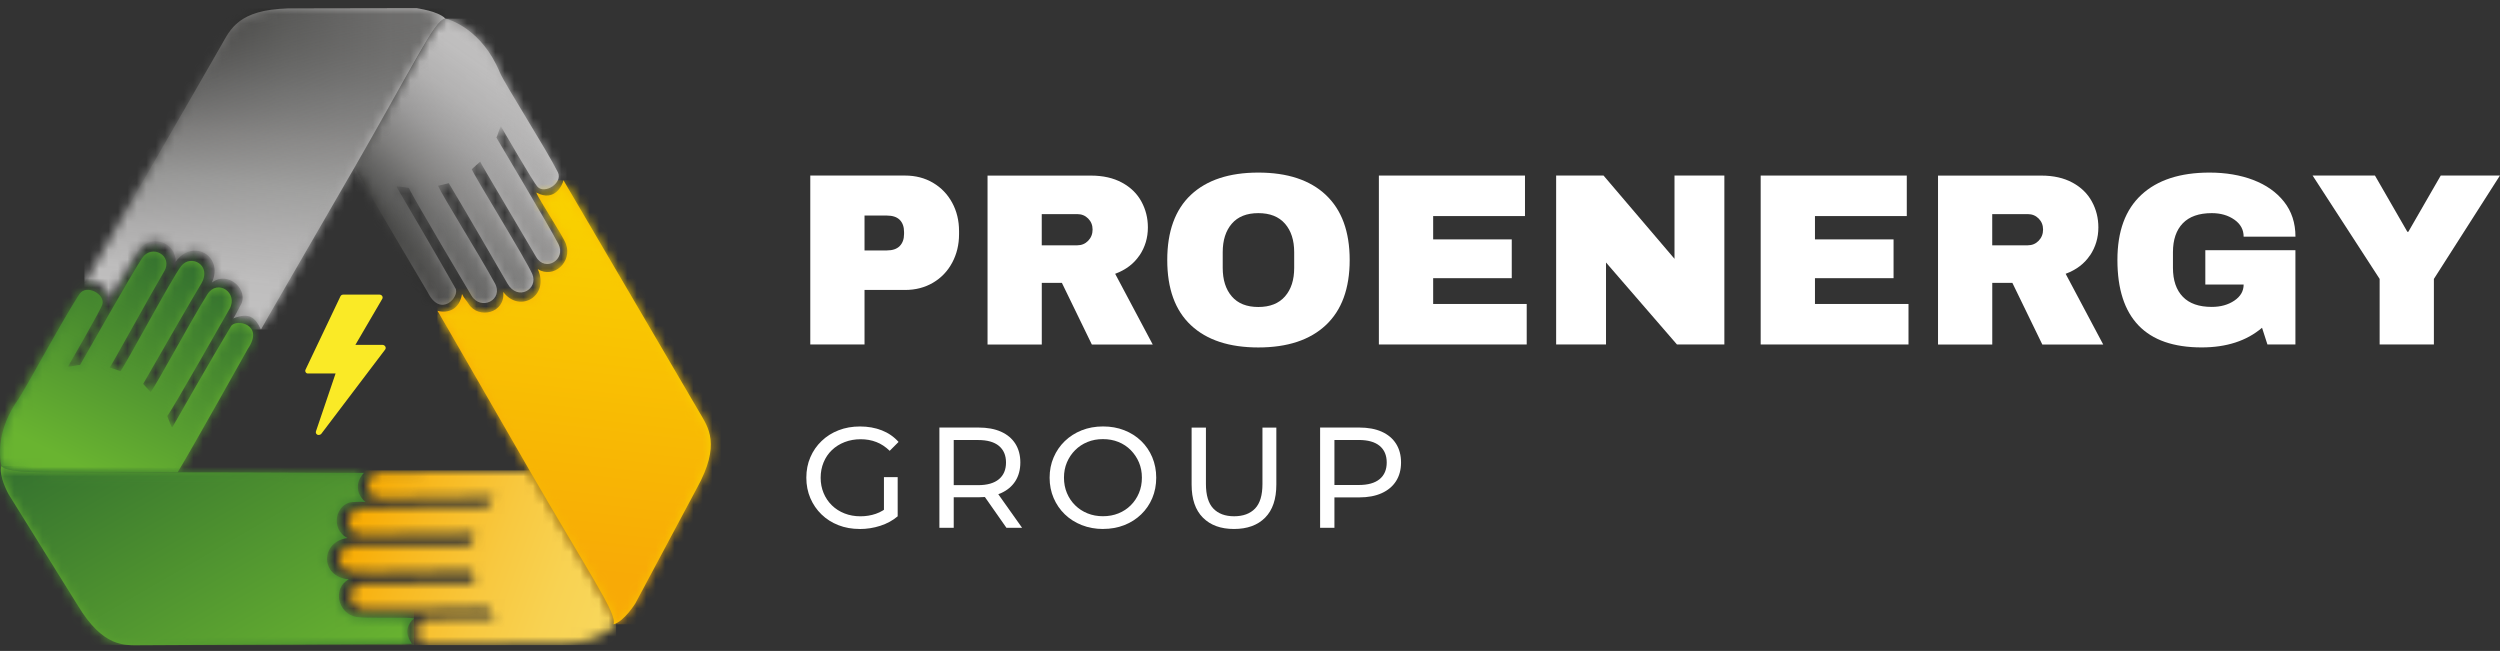 <svg xmlns="http://www.w3.org/2000/svg" width="265" height="69" viewBox="0 0 265 69" fill="none"><rect x="0" y="0" width="265" height="69" fill="#333333" stroke="none"/><g clip-path="url(#clip0_70_585)"><path d="M98.9 19.377C99.767 19.887 100.443 20.592 100.929 21.484C101.414 22.376 101.659 23.38 101.659 24.492V24.828C101.659 25.94 101.414 26.944 100.929 27.848C100.443 28.753 99.767 29.458 98.9 29.968C98.033 30.479 97.041 30.736 95.934 30.736H91.64V36.515H85.89V18.609H95.938C97.05 18.609 98.037 18.867 98.904 19.377H98.9ZM91.64 26.546H94.009C94.614 26.546 95.071 26.388 95.374 26.077C95.676 25.766 95.83 25.338 95.83 24.803V24.596C95.83 24.04 95.676 23.613 95.374 23.306C95.071 23.003 94.614 22.849 94.009 22.849H91.64V26.546Z" fill="white"></path><path d="M120.784 27.068C120.195 27.952 119.336 28.603 118.207 29.022L122.19 36.519H115.735L112.561 29.985H110.429V36.519H104.679V18.613H115.635C116.921 18.613 118.017 18.862 118.929 19.356C119.842 19.85 120.527 20.517 120.987 21.36C121.448 22.202 121.676 23.115 121.676 24.106C121.676 25.197 121.381 26.189 120.792 27.072L120.784 27.068ZM115.345 23.164C115.034 22.853 114.652 22.696 114.2 22.696H110.425V26.002H114.2C114.652 26.002 115.034 25.84 115.345 25.521C115.656 25.201 115.814 24.803 115.814 24.334C115.814 23.866 115.656 23.476 115.345 23.164Z" fill="white"></path><path d="M140.54 20.667C142.224 22.248 143.066 24.546 143.066 27.562C143.066 30.578 142.224 32.881 140.54 34.461C138.856 36.042 136.47 36.83 133.383 36.83C130.297 36.83 127.916 36.046 126.239 34.474C124.563 32.906 123.729 30.599 123.729 27.562C123.729 24.525 124.568 22.223 126.239 20.65C127.916 19.082 130.297 18.294 133.383 18.294C136.47 18.294 138.856 19.082 140.54 20.663V20.667ZM130.571 23.712C129.928 24.459 129.608 25.463 129.608 26.732V28.4C129.608 29.665 129.928 30.674 130.571 31.42C131.214 32.167 132.151 32.541 133.383 32.541C134.616 32.541 135.557 32.167 136.209 31.42C136.86 30.674 137.184 29.67 137.184 28.4V26.732C137.184 25.467 136.86 24.459 136.209 23.712C135.557 22.965 134.616 22.592 133.383 22.592C132.151 22.592 131.214 22.965 130.571 23.712Z" fill="white"></path><path d="M146.161 18.609H161.648V22.903H151.915V25.376H160.246V29.487H151.915V32.221H161.831V36.515H146.161V18.609Z" fill="white"></path><path d="M177.758 36.515L170.237 27.824V36.515H164.951V18.609H169.975L177.497 27.434V18.609H182.782V36.515H177.758Z" fill="white"></path><path d="M186.632 18.609H202.119V22.903H192.386V25.376H200.717V29.487H192.386V32.221H202.301V36.515H186.632V18.609Z" fill="white"></path><path d="M221.535 27.068C220.946 27.952 220.087 28.603 218.958 29.022L222.941 36.519H216.486L213.312 29.985H211.18V36.519H205.43V18.613H216.386C217.672 18.613 218.768 18.862 219.68 19.356C220.593 19.85 221.278 20.517 221.738 21.36C222.199 22.202 222.427 23.115 222.427 24.106C222.427 25.197 222.132 26.189 221.543 27.072L221.535 27.068ZM216.096 23.164C215.785 22.853 215.403 22.696 214.951 22.696H211.176V26.002H214.951C215.403 26.002 215.785 25.84 216.096 25.521C216.407 25.201 216.565 24.803 216.565 24.334C216.565 23.866 216.407 23.476 216.096 23.164Z" fill="white"></path><path d="M238.842 19.078C240.211 19.597 241.302 20.364 242.107 21.381C242.912 22.397 243.319 23.633 243.319 25.09H237.826C237.826 24.343 237.498 23.741 236.838 23.281C236.179 22.82 235.382 22.592 234.445 22.592C233.092 22.592 232.067 22.953 231.375 23.671C230.682 24.392 230.333 25.409 230.333 26.728V28.396C230.333 29.715 230.682 30.736 231.375 31.453C232.067 32.175 233.092 32.532 234.445 32.532C235.382 32.532 236.179 32.312 236.838 31.868C237.498 31.424 237.826 30.856 237.826 30.163H233.764V26.521H243.314V36.515H240.348L239.776 34.743C238.145 36.133 236.009 36.826 233.374 36.826C230.408 36.826 228.176 36.05 226.687 34.499C225.193 32.947 224.446 30.632 224.446 27.562C224.446 24.492 225.293 22.223 226.985 20.65C228.678 19.082 231.084 18.294 234.208 18.294C235.926 18.294 237.469 18.555 238.842 19.074V19.078Z" fill="white"></path><path d="M257.997 36.515H252.242V29.566L245.136 18.609H251.745L255.18 24.571H255.283L258.718 18.609H264.991L257.992 29.566V36.515H257.997Z" fill="white"></path><path d="M91.134 56.072C90.312 56.072 89.561 55.939 88.873 55.669C88.184 55.4 87.587 55.022 87.08 54.529C86.574 54.039 86.18 53.462 85.898 52.807C85.616 52.147 85.471 51.425 85.471 50.637C85.471 49.849 85.612 49.123 85.898 48.467C86.18 47.808 86.578 47.235 87.089 46.746C87.599 46.256 88.201 45.874 88.889 45.609C89.578 45.339 90.337 45.206 91.167 45.206C91.996 45.206 92.776 45.343 93.474 45.617C94.17 45.891 94.764 46.302 95.249 46.845L94.307 47.787C93.872 47.364 93.399 47.048 92.888 46.854C92.378 46.654 91.822 46.559 91.225 46.559C90.627 46.559 90.055 46.659 89.532 46.862C89.01 47.065 88.561 47.347 88.18 47.712C87.798 48.077 87.508 48.509 87.3 49.011C87.093 49.513 86.989 50.056 86.989 50.641C86.989 51.226 87.093 51.757 87.3 52.259C87.508 52.761 87.802 53.197 88.18 53.566C88.557 53.935 89.005 54.222 89.524 54.425C90.043 54.628 90.603 54.728 91.208 54.728C91.777 54.728 92.32 54.641 92.839 54.462C93.362 54.284 93.843 53.989 94.287 53.574L95.154 54.728C94.627 55.176 94.013 55.508 93.308 55.736C92.602 55.964 91.876 56.076 91.129 56.076L91.134 56.072ZM93.698 54.524V50.579H95.154V54.724L93.698 54.529V54.524Z" fill="white"></path><path d="M99.576 55.948V45.319H103.721C104.65 45.319 105.447 45.464 106.106 45.759C106.762 46.053 107.272 46.476 107.625 47.032C107.977 47.588 108.156 48.252 108.156 49.02C108.156 49.787 107.977 50.451 107.625 51.002C107.272 51.554 106.766 51.977 106.106 52.272C105.447 52.567 104.654 52.712 103.721 52.712H100.41L101.095 52.015V55.948H99.576ZM101.095 52.168L100.41 51.426H103.675C104.646 51.426 105.384 51.214 105.886 50.795C106.388 50.376 106.637 49.787 106.637 49.028C106.637 48.269 106.388 47.684 105.886 47.265C105.384 46.85 104.65 46.642 103.675 46.642H100.41L101.095 45.883V52.168ZM106.683 55.948L103.982 52.09H105.608L108.342 55.948H106.687H106.683Z" fill="white"></path><path d="M116.926 56.072C116.117 56.072 115.366 55.935 114.669 55.661C113.976 55.388 113.375 55.006 112.868 54.516C112.362 54.027 111.968 53.45 111.686 52.795C111.404 52.135 111.259 51.417 111.259 50.637C111.259 49.857 111.4 49.14 111.686 48.48C111.968 47.82 112.362 47.248 112.868 46.758C113.375 46.269 113.972 45.887 114.661 45.613C115.349 45.34 116.104 45.203 116.922 45.203C117.739 45.203 118.482 45.335 119.17 45.605C119.859 45.875 120.456 46.252 120.963 46.742C121.469 47.231 121.863 47.808 122.141 48.472C122.419 49.136 122.56 49.857 122.56 50.633C122.56 51.409 122.419 52.148 122.141 52.803C121.863 53.463 121.469 54.035 120.963 54.525C120.456 55.014 119.859 55.396 119.17 55.666C118.482 55.935 117.735 56.068 116.922 56.068L116.926 56.072ZM116.909 54.72C117.507 54.72 118.054 54.62 118.556 54.417C119.058 54.214 119.494 53.927 119.863 53.558C120.232 53.189 120.523 52.757 120.73 52.26C120.938 51.766 121.041 51.222 121.041 50.633C121.041 50.044 120.938 49.509 120.73 49.015C120.523 48.526 120.232 48.094 119.863 47.717C119.494 47.343 119.058 47.053 118.556 46.85C118.054 46.646 117.507 46.547 116.909 46.547C116.312 46.547 115.777 46.646 115.279 46.85C114.777 47.053 114.341 47.339 113.964 47.717C113.59 48.09 113.3 48.526 113.093 49.015C112.885 49.505 112.781 50.044 112.781 50.633C112.781 51.222 112.885 51.762 113.093 52.26C113.3 52.757 113.59 53.189 113.964 53.558C114.337 53.927 114.777 54.214 115.279 54.417C115.781 54.62 116.324 54.72 116.909 54.72Z" fill="white"></path><path d="M130.804 56.072C129.405 56.072 128.31 55.674 127.51 54.873C126.709 54.072 126.311 52.902 126.311 51.367V45.323H127.829V51.305C127.829 52.487 128.09 53.355 128.609 53.902C129.132 54.45 129.866 54.724 130.816 54.724C131.766 54.724 132.517 54.45 133.04 53.902C133.562 53.355 133.82 52.492 133.82 51.305V45.323H135.292V51.367C135.292 52.907 134.894 54.076 134.102 54.873C133.309 55.674 132.206 56.072 130.799 56.072H130.804Z" fill="white"></path><path d="M139.931 55.948V45.319H144.075C145.004 45.319 145.801 45.464 146.461 45.759C147.116 46.053 147.626 46.476 147.979 47.032C148.332 47.588 148.51 48.252 148.51 49.02C148.51 49.787 148.332 50.451 147.979 51.002C147.626 51.554 147.12 51.977 146.461 52.276C145.801 52.575 145.009 52.724 144.075 52.724H140.765L141.449 52.011V55.944H139.931V55.948ZM141.449 52.168L140.765 51.409H144.03C145 51.409 145.739 51.202 146.241 50.787C146.743 50.372 146.992 49.783 146.992 49.024C146.992 48.264 146.743 47.679 146.241 47.26C145.739 46.846 145.004 46.638 144.03 46.638H140.765L141.449 45.879V52.164V52.168Z" fill="white"></path><path fill-rule="evenodd" clip-rule="evenodd" d="M56.986 19.812C57.774 20.605 59.695 19.389 59.127 18.248C57.919 15.817 53.455 8.839 52.97 7.657C51.099 3.122 47.651 2.044 47.216 1.973C46.78 2.06 46.266 2.654 45.498 3.873L45.473 3.915C44.245 6.035 42.399 9.279 40.789 12.108C39.773 13.917 38.686 15.834 37.591 17.73C38.64 19.709 45.32 30.939 45.332 30.968C46.726 33.785 48.763 31.42 48.282 30.57C46.577 27.541 42.399 20.426 42.038 19.817C41.943 19.684 42.743 19.837 43.341 19.916C43.581 20.596 49.958 31.317 49.975 31.341C50.974 32.989 53.422 31.79 52.456 30.026C50.651 26.732 46.934 20.845 46.432 19.692L47.572 19.418C49.286 22.273 52.829 28.379 53.783 30.043C54.891 31.985 57.085 30.628 56.43 29.072C55.791 27.55 50.252 18.634 50.008 17.933C50.497 17.502 50.572 17.435 50.9 17.132C50.837 17.141 55.538 25.006 56.824 27.226C57.795 28.902 60.047 27.508 59.185 25.853C58.127 23.82 52.966 15.199 52.609 14.573C52.679 14.593 53.032 13.274 53.111 13.419C53.447 13.971 56.534 19.352 56.986 19.804" fill="url(#paint0_linear_70_585)"></path><mask id="mask0_70_585" style="mask-type:luminance" maskUnits="userSpaceOnUse" x="37" y="1" width="23" height="32"><path d="M56.986 19.812C57.774 20.605 59.695 19.389 59.127 18.248C57.919 15.817 53.455 8.839 52.97 7.657C51.099 3.122 47.651 2.044 47.216 1.973C46.78 2.06 46.266 2.654 45.498 3.873L45.473 3.915C44.245 6.035 42.399 9.279 40.789 12.108C39.773 13.917 38.686 15.834 37.591 17.73C38.64 19.709 45.32 30.939 45.332 30.968C46.726 33.785 48.763 31.42 48.282 30.57C46.577 27.541 42.399 20.426 42.038 19.817C41.943 19.684 42.743 19.837 43.341 19.916C43.581 20.596 49.958 31.317 49.975 31.341C50.974 32.989 53.422 31.79 52.456 30.026C50.651 26.732 46.934 20.845 46.432 19.692L47.572 19.418C49.286 22.273 52.829 28.379 53.783 30.043C54.891 31.985 57.085 30.628 56.43 29.072C55.791 27.55 50.252 18.634 50.008 17.933C50.497 17.502 50.572 17.435 50.9 17.132C50.837 17.141 55.538 25.006 56.824 27.226C57.795 28.902 60.047 27.508 59.185 25.853C58.127 23.82 52.966 15.199 52.609 14.573C52.679 14.593 53.032 13.274 53.111 13.419C53.447 13.971 56.534 19.352 56.986 19.804" fill="white"></path></mask><g mask="url(#mask0_70_585)"><path d="M60.047 1.973H37.595V33.789H60.047V1.973Z" fill="url(#paint1_linear_70_585)"></path></g><path fill-rule="evenodd" clip-rule="evenodd" d="M8.944 30.006C9.301 29.869 11.454 29.558 11.508 31.852C11.965 31.346 14.221 27.085 14.844 26.338C16.142 24.787 18.694 25.762 18.615 27.753C20.419 25.202 23.767 27.16 22.452 29.956C24.274 28.616 26.435 30.819 25.502 32.358C25.228 32.815 25.012 33.35 24.726 33.756C26.414 33.076 27.074 33.653 27.659 34.934C27.837 34.578 32.803 26.019 37.562 17.78C40.084 13.411 42.557 8.922 44.283 5.91C45.785 3.289 46.577 2.098 47.212 1.969C46.428 1.156 44.171 0.874 44.158 0.874L30.526 0.899C25.273 1.007 24.386 3.177 23.502 4.72C19.66 11.437 12.421 23.916 8.944 30.002" fill="url(#paint2_linear_70_585)"></path><mask id="mask1_70_585" style="mask-type:luminance" maskUnits="userSpaceOnUse" x="8" y="0" width="40" height="35"><path d="M8.944 30.006C9.301 29.869 11.454 29.558 11.508 31.852C11.965 31.346 14.221 27.085 14.844 26.338C16.142 24.787 18.694 25.762 18.615 27.753C20.419 25.202 23.767 27.16 22.452 29.956C24.274 28.616 26.435 30.819 25.502 32.358C25.228 32.815 25.012 33.35 24.726 33.756C26.414 33.076 27.074 33.653 27.659 34.934C27.837 34.578 32.803 26.019 37.562 17.78C40.084 13.411 42.557 8.922 44.283 5.91C45.785 3.289 46.577 2.098 47.212 1.969C46.428 1.156 44.171 0.874 44.158 0.874L30.526 0.899C25.273 1.007 24.386 3.177 23.502 4.72C19.66 11.437 12.421 23.916 8.944 30.002" fill="white"></path></mask><g mask="url(#mask1_70_585)"><path d="M47.216 0.878H8.944V34.934H47.216V0.878Z" fill="url(#paint3_linear_70_585)"></path></g><mask id="mask2_70_585" style="mask-type:luminance" maskUnits="userSpaceOnUse" x="35" y="49" width="31" height="20"><path d="M45.012 65.635C43.929 65.921 43.95 68.277 45.22 68.356C47.929 68.526 56.911 68.141 58.184 68.236C62.943 68.605 64.992 66.514 65.274 66.178C65.291 66.149 65.303 66.116 65.312 66.079C65.22 66.124 65.125 66.157 65.034 66.182C65.237 65.568 64.606 64.291 63.084 61.677C61.346 58.686 58.707 54.317 56.193 49.965C53.384 49.903 41.133 50.061 41.1 50.056C37.964 49.853 38.992 52.803 39.972 52.811C43.448 52.849 51.584 52.674 52.293 52.666C52.459 52.649 51.92 53.268 51.555 53.74C50.845 53.608 38.486 53.882 38.457 53.882C36.532 53.923 36.346 56.645 38.354 56.686C42.108 56.769 48.987 56.412 50.235 56.553C50.082 56.894 50.057 57.308 49.986 57.761C46.659 57.815 39.598 57.835 37.677 57.827C35.441 57.819 35.52 60.395 37.196 60.607C38.835 60.814 49.294 60.387 50.024 60.528C50.152 61.167 50.202 61.349 50.302 61.789C50.327 61.731 41.162 61.868 38.598 61.872C36.661 61.872 36.74 64.523 38.607 64.606C40.897 64.705 50.932 64.481 51.65 64.481C51.596 64.531 52.6 65.523 52.434 65.514C51.787 65.531 45.635 65.469 45.016 65.635" fill="white"></path></mask><g mask="url(#mask2_70_585)"><path d="M65.308 49.853H35.438V68.605H65.308V49.853Z" fill="url(#paint4_linear_70_585)"></path></g><path fill-rule="evenodd" clip-rule="evenodd" d="M59.723 19.107C59.665 19.485 58.856 21.505 56.844 20.406C57.052 21.053 59.657 24.953 59.993 25.865C60.686 27.77 58.686 29.587 57.002 28.525C58.309 31.362 55.089 33.262 53.343 30.948C53.596 33.196 50.712 33.893 49.659 32.196C49.377 31.744 49.186 31.615 48.974 31.167C48.713 32.748 47.555 33.262 46.373 32.947C46.593 33.279 51.405 41.68 56.164 49.919C58.686 54.288 61.337 58.673 63.08 61.672C64.598 64.286 65.233 65.564 65.03 66.178C66.129 65.908 67.349 63.962 67.353 63.95L73.887 51.716C76.422 47.115 75.073 45.302 74.177 43.767C70.282 37.079 63.258 25.16 59.723 19.103" fill="url(#paint5_linear_70_585)"></path><mask id="mask3_70_585" style="mask-type:luminance" maskUnits="userSpaceOnUse" x="46" y="19" width="30" height="48"><path d="M59.723 19.107C59.665 19.485 58.856 21.505 56.844 20.406C57.052 21.053 59.657 24.953 59.993 25.865C60.686 27.77 58.686 29.587 57.002 28.525C58.309 31.362 55.089 33.262 53.343 30.948C53.596 33.196 50.712 33.893 49.659 32.196C49.377 31.744 49.186 31.615 48.974 31.167C48.713 32.748 47.555 33.262 46.373 32.947C46.593 33.279 51.405 41.68 56.164 49.919C58.686 54.288 61.337 58.673 63.08 61.672C64.598 64.286 65.233 65.564 65.03 66.178C66.129 65.908 67.349 63.962 67.353 63.95L73.887 51.716C76.422 47.115 75.073 45.302 74.177 43.767C70.282 37.079 63.258 25.16 59.723 19.103" fill="white"></path></mask><g mask="url(#mask3_70_585)"><path d="M76.418 19.107H46.373V66.178H76.418V19.107Z" fill="url(#paint6_linear_70_585)"></path></g><path fill-rule="evenodd" clip-rule="evenodd" d="M10.852 32.254C11.159 31.18 9.16 30.101 8.442 31.151C6.911 33.395 2.655 41.311 1.92 42.352C-0.336 45.559 -0.092 48.297 0.153 49.405C0.589 49.882 2.016 50.06 5.02 50.052C8.488 50.039 13.616 50.073 18.656 50.073H18.826C20.577 47.173 26.261 36.984 26.281 36.959C28.057 34.366 25 33.744 24.489 34.578C22.68 37.548 18.631 44.667 18.274 45.281C18.204 45.43 17.947 44.655 17.727 44.099C18.204 43.555 24.323 32.752 24.34 32.727C25.29 31.051 23.046 29.5 21.979 31.205C19.988 34.391 16.731 40.556 15.968 41.556L15.171 40.697C16.823 37.809 20.357 31.686 21.345 30.043C22.494 28.126 20.241 26.878 19.204 28.209C18.187 29.512 13.255 38.788 12.765 39.344C12.151 39.129 12.056 39.095 11.633 38.954C11.67 39.004 16.096 30.972 17.403 28.765C18.391 27.097 16.076 25.816 15.051 27.375C13.794 29.292 8.849 38.075 8.479 38.697C8.463 38.627 7.139 38.963 7.227 38.826C7.542 38.261 10.674 32.872 10.852 32.254Z" fill="url(#paint7_linear_70_585)"></path><mask id="mask4_70_585" style="mask-type:luminance" maskUnits="userSpaceOnUse" x="0" y="26" width="27" height="25"><path d="M10.852 32.254C11.159 31.18 9.16 30.101 8.442 31.151C6.911 33.395 2.655 41.311 1.92 42.352C-0.336 45.559 -0.092 48.297 0.153 49.405C0.589 49.882 2.016 50.06 5.02 50.052C8.488 50.039 13.616 50.073 18.656 50.073H18.826C20.577 47.173 26.261 36.984 26.281 36.959C28.057 34.366 25 33.744 24.489 34.578C22.68 37.548 18.631 44.667 18.274 45.281C18.204 45.43 17.947 44.655 17.727 44.099C18.204 43.555 24.323 32.752 24.34 32.727C25.29 31.051 23.046 29.5 21.979 31.205C19.988 34.391 16.731 40.556 15.968 41.556L15.171 40.697C16.823 37.809 20.357 31.686 21.345 30.043C22.494 28.126 20.241 26.878 19.204 28.209C18.187 29.512 13.255 38.788 12.765 39.344C12.151 39.129 12.056 39.095 11.633 38.954C11.67 39.004 16.096 30.972 17.403 28.765C18.391 27.097 16.076 25.816 15.051 27.375C13.794 29.292 8.849 38.075 8.479 38.697C8.463 38.627 7.139 38.963 7.227 38.826C7.542 38.261 10.674 32.872 10.852 32.254Z" fill="white"></path></mask><g mask="url(#mask4_70_585)"><path d="M28.056 25.815H-0.337V50.073H28.056V25.815Z" fill="url(#paint8_linear_70_585)"></path></g><path fill-rule="evenodd" clip-rule="evenodd" d="M43.643 68.24C43.681 68.107 42.419 66.892 43.892 65.539C43.228 65.398 38.748 65.568 37.79 65.402C35.794 65.054 35.209 62.336 36.972 61.411C33.861 61.125 33.973 57.383 36.848 57.03C34.944 56.109 35.57 53.272 37.462 53.214C37.993 53.197 38.238 53.172 38.731 53.214C37.578 52.16 37.79 50.961 38.582 50.123C38.184 50.148 28.169 50.069 18.656 50.069C13.611 50.069 8.488 50.036 5.019 50.048C1.999 50.056 0.572 49.878 0.145 49.393C-0.171 50.48 0.908 52.38 0.912 52.392L8.239 64.166C10.956 68.659 13.2 68.402 14.976 68.394C22.713 68.364 36.632 68.273 43.643 68.24Z" fill="url(#paint9_linear_70_585)"></path><mask id="mask5_70_585" style="mask-type:luminance" maskUnits="userSpaceOnUse" x="0" y="49" width="44" height="20"><path d="M43.643 68.24C43.681 68.107 42.419 66.892 43.892 65.539C43.228 65.398 38.748 65.568 37.79 65.402C35.794 65.054 35.209 62.336 36.972 61.411C33.861 61.125 33.973 57.383 36.848 57.03C34.944 56.109 35.57 53.272 37.462 53.214C37.993 53.197 38.238 53.172 38.731 53.214C37.578 52.16 37.79 50.961 38.582 50.123C38.184 50.148 28.169 50.069 18.656 50.069C13.611 50.069 8.488 50.036 5.019 50.048C1.999 50.056 0.572 49.878 0.145 49.393C-0.171 50.48 0.908 52.38 0.912 52.392L8.239 64.166C10.956 68.659 13.2 68.402 14.976 68.394C22.713 68.364 36.632 68.273 43.643 68.24Z" fill="white"></path></mask><g mask="url(#mask5_70_585)"><path d="M43.892 49.393H-0.171V68.659H43.892V49.393Z" fill="url(#paint10_linear_70_585)"></path></g><path d="M40.835 36.714C40.773 36.623 40.669 36.565 40.557 36.556H37.67L40.512 31.694C40.574 31.599 40.574 31.474 40.512 31.375C40.449 31.288 40.35 31.234 40.242 31.23H36.375C36.259 31.23 36.147 31.292 36.093 31.395L32.401 39.153C32.343 39.249 32.343 39.365 32.401 39.456C32.451 39.552 32.559 39.606 32.662 39.589H35.571L33.492 45.721C33.446 45.858 33.505 46.007 33.629 46.073C33.679 46.098 33.737 46.111 33.795 46.107C33.886 46.107 33.977 46.065 34.044 46.003L40.831 37.046C40.902 36.946 40.902 36.814 40.831 36.714H40.835Z" fill="#FAEA26"></path></g><defs><linearGradient id="paint0_linear_70_585" x1="37.595" y1="17.141" x2="59.38" y2="17.141" gradientUnits="userSpaceOnUse"><stop stop-color="#1D1D1B" stop-opacity="0.5"></stop><stop offset="0.11" stop-color="#41413F" stop-opacity="0.61"></stop><stop offset="0.26" stop-color="#686867" stop-opacity="0.73"></stop><stop offset="0.4" stop-color="#898887" stop-opacity="0.83"></stop><stop offset="0.55" stop-color="#A2A1A1" stop-opacity="0.9"></stop><stop offset="0.7" stop-color="#B4B3B3" stop-opacity="0.96"></stop><stop offset="0.85" stop-color="#BFBEBE" stop-opacity="0.99"></stop><stop offset="1" stop-color="#C3C2C2"></stop></linearGradient><linearGradient id="paint1_linear_70_585" x1="41.154" y1="29.018" x2="56.961" y2="6.055" gradientUnits="userSpaceOnUse"><stop stop-color="#1D1D1B" stop-opacity="0.5"></stop><stop offset="0.11" stop-color="#41413F" stop-opacity="0.61"></stop><stop offset="0.26" stop-color="#686867" stop-opacity="0.73"></stop><stop offset="0.4" stop-color="#898887" stop-opacity="0.83"></stop><stop offset="0.55" stop-color="#A2A1A1" stop-opacity="0.9"></stop><stop offset="0.7" stop-color="#B4B3B3" stop-opacity="0.96"></stop><stop offset="0.85" stop-color="#BFBEBE" stop-opacity="0.99"></stop><stop offset="1" stop-color="#C3C2C2"></stop></linearGradient><linearGradient id="paint2_linear_70_585" x1="8.944" y1="17.908" x2="47.216" y2="17.908" gradientUnits="userSpaceOnUse"><stop stop-color="#1D1D1B" stop-opacity="0.5"></stop><stop offset="0.1" stop-color="#3A3A38" stop-opacity="0.59"></stop><stop offset="0.25" stop-color="#636362" stop-opacity="0.71"></stop><stop offset="0.4" stop-color="#868584" stop-opacity="0.82"></stop><stop offset="0.55" stop-color="#A0A09F" stop-opacity="0.9"></stop><stop offset="0.71" stop-color="#B3B2B2" stop-opacity="0.95"></stop><stop offset="0.85" stop-color="#BFBEBE" stop-opacity="0.99"></stop><stop offset="1" stop-color="#C3C2C2"></stop></linearGradient><linearGradient id="paint3_linear_70_585" x1="29.978" y1="0.957" x2="26.186" y2="34.855" gradientUnits="userSpaceOnUse"><stop stop-color="#1D1D1B" stop-opacity="0.5"></stop><stop offset="0.1" stop-color="#3A3A38" stop-opacity="0.59"></stop><stop offset="0.25" stop-color="#636362" stop-opacity="0.71"></stop><stop offset="0.4" stop-color="#868584" stop-opacity="0.82"></stop><stop offset="0.55" stop-color="#A0A09F" stop-opacity="0.9"></stop><stop offset="0.71" stop-color="#B3B2B2" stop-opacity="0.95"></stop><stop offset="0.85" stop-color="#BFBEBE" stop-opacity="0.99"></stop><stop offset="1" stop-color="#C3C2C2"></stop></linearGradient><linearGradient id="paint4_linear_70_585" x1="37.267" y1="54.512" x2="63.906" y2="64.1" gradientUnits="userSpaceOnUse"><stop stop-color="#F8AA00"></stop><stop offset="0.25" stop-color="#F8B91F"></stop><stop offset="0.56" stop-color="#F8C83F"></stop><stop offset="0.82" stop-color="#F8D252"></stop><stop offset="1" stop-color="#F8D65A"></stop></linearGradient><linearGradient id="paint5_linear_70_585" x1="46.373" y1="42.642" x2="75.347" y2="42.642" gradientUnits="userSpaceOnUse"><stop stop-color="#F8AA06"></stop><stop offset="1" stop-color="#F9D000"></stop></linearGradient><linearGradient id="paint6_linear_70_585" x1="59.338" y1="60.39" x2="63.652" y2="23.193" gradientUnits="userSpaceOnUse"><stop stop-color="#F8AA06"></stop><stop offset="1" stop-color="#F9D000"></stop></linearGradient><linearGradient id="paint7_linear_70_585" x1="-0" y1="38.369" x2="26.829" y2="38.369" gradientUnits="userSpaceOnUse"><stop stop-color="#34712F"></stop><stop offset="1" stop-color="#69B430"></stop></linearGradient><linearGradient id="paint8_linear_70_585" x1="18.9" y1="27.637" x2="8.309" y2="49.289" gradientUnits="userSpaceOnUse"><stop stop-color="#34712F"></stop><stop offset="1" stop-color="#69B430"></stop></linearGradient><linearGradient id="paint9_linear_70_585" x1="0.087" y1="58.897" x2="43.892" y2="58.897" gradientUnits="userSpaceOnUse"><stop stop-color="#69B430"></stop><stop offset="1" stop-color="#34712F"></stop></linearGradient><linearGradient id="paint10_linear_70_585" x1="31.297" y1="75.367" x2="12.258" y2="42.398" gradientUnits="userSpaceOnUse"><stop stop-color="#69B430"></stop><stop offset="1" stop-color="#34712F"></stop></linearGradient><clipPath id="clip0_70_585"><rect width="265" height="67.524" fill="white" transform="translate(0 0.878)"></rect></clipPath></defs></svg>
